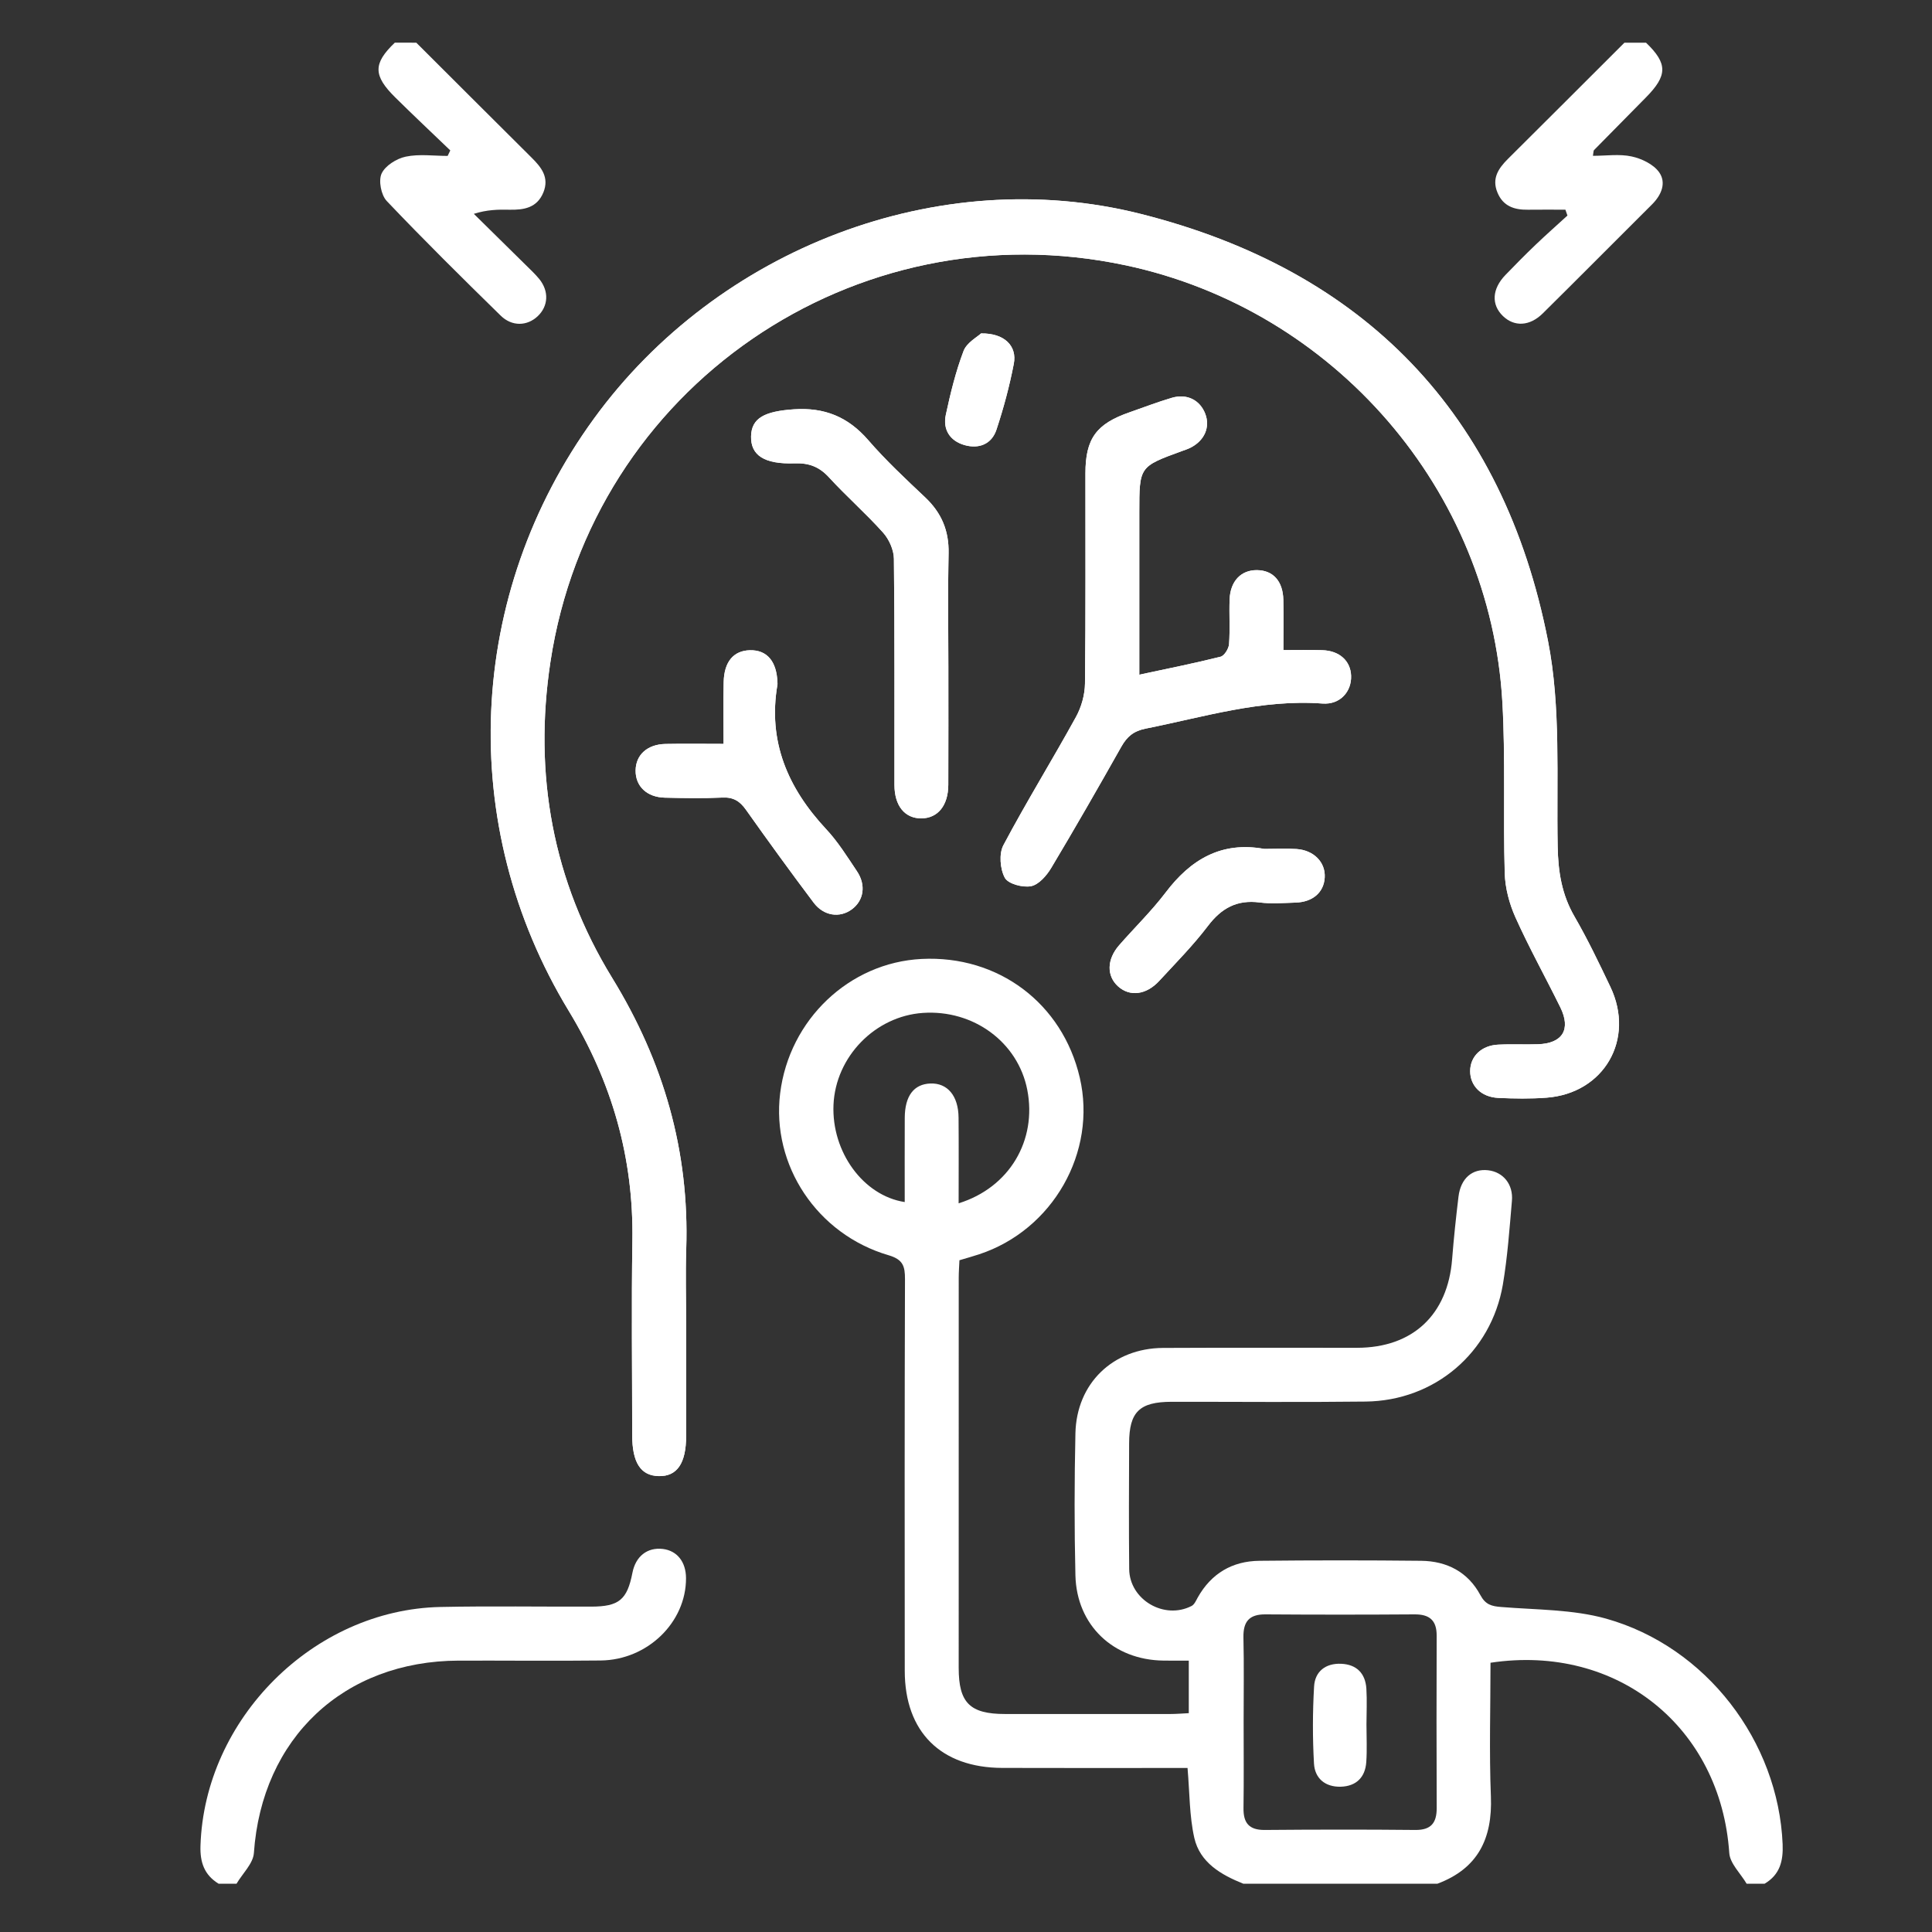 <?xml version="1.0" encoding="utf-8"?>
<!-- Generator: Adobe Illustrator 16.0.0, SVG Export Plug-In . SVG Version: 6.00 Build 0)  -->
<!DOCTYPE svg PUBLIC "-//W3C//DTD SVG 1.1//EN" "http://www.w3.org/Graphics/SVG/1.1/DTD/svg11.dtd">
<svg version="1.1" id="Layer_1" xmlns="http://www.w3.org/2000/svg" xmlns:xlink="http://www.w3.org/1999/xlink" x="0px" y="0px"
	 width="60px" height="60px" viewBox="0 0 60 60" enable-background="new 0 0 60 60" xml:space="preserve">
<rect x="0" y="0" width="60" height="60" fill="#333333" stroke="none"/>
<g>
	<path fill-rule="evenodd" clip-rule="evenodd" fill="#FFFFFF" d="M21.308,41.08c0-0.764-0.021-1.528,0.004-2.289
		c0.1-3.047-0.704-5.819-2.3-8.421c-1.85-3.013-2.447-6.334-1.917-9.818c1.292-8.511,9.441-14.106,17.867-12.312
		c6.473,1.379,11.326,6.981,11.697,13.572c0.1,1.763,0.021,3.536,0.073,5.302c0.013,0.462,0.142,0.95,0.333,1.375
		c0.426,0.948,0.934,1.86,1.394,2.794c0.337,0.686,0.068,1.122-0.699,1.146c-0.408,0.014-0.818-0.01-1.228,0.012
		c-0.525,0.024-0.872,0.365-0.874,0.822c0,0.457,0.342,0.806,0.87,0.832c0.501,0.024,1.008,0.031,1.506-0.007
		c1.786-0.136,2.752-1.815,1.98-3.438c-0.352-0.738-0.705-1.478-1.114-2.185c-0.397-0.684-0.51-1.392-0.524-2.176
		c-0.041-2.135,0.106-4.321-0.302-6.393c-1.386-7.05-5.704-11.506-12.654-13.256C29.149,5.063,22.29,7.715,18.446,13
		c-3.959,5.444-4.288,12.619-0.785,18.389c1.342,2.211,2.021,4.565,1.979,7.148c-0.032,2.01-0.006,4.019-0.006,6.029
		c0,0.857,0.265,1.265,0.825,1.275c0.568,0.014,0.849-0.398,0.85-1.245C21.309,43.424,21.308,42.252,21.308,41.08z M35.382,20.953
		c0-1.738,0-3.392,0-5.046c0-1.416,0-1.415,1.316-1.896c0.087-0.032,0.177-0.06,0.261-0.101c0.444-0.219,0.631-0.639,0.472-1.058
		c-0.164-0.428-0.567-0.636-1.038-0.498c-0.444,0.13-0.878,0.298-1.316,0.451c-1.032,0.358-1.367,0.818-1.368,1.894
		c-0.003,2.176,0.012,4.354-0.014,6.53c-0.004,0.349-0.112,0.732-0.282,1.04c-0.734,1.334-1.537,2.632-2.251,3.978
		c-0.142,0.267-0.104,0.739,0.043,1.013c0.104,0.19,0.558,0.312,0.816,0.261c0.239-0.047,0.484-0.329,0.626-0.567
		c0.744-1.244,1.465-2.502,2.177-3.765c0.176-0.312,0.381-0.486,0.754-0.561c1.817-0.362,3.602-0.92,5.495-0.779
		c0.549,0.04,0.904-0.375,0.887-0.862c-0.016-0.464-0.363-0.78-0.895-0.795c-0.385-0.011-0.77-0.003-1.208-0.003
		c0-0.566,0.008-1.064-0.002-1.562c-0.013-0.581-0.32-0.917-0.82-0.921c-0.492-0.004-0.826,0.341-0.848,0.907
		c-0.018,0.465,0.017,0.932-0.018,1.394c-0.011,0.14-0.146,0.358-0.264,0.388C37.097,20.598,36.277,20.761,35.382,20.953z
		 M29.452,20.693c0-1.171-0.019-2.342,0.007-3.513c0.015-0.701-0.221-1.256-0.727-1.734c-0.608-0.574-1.223-1.148-1.769-1.779
		c-0.625-0.721-1.357-1.02-2.309-0.956c-0.904,0.062-1.316,0.268-1.329,0.839c-0.013,0.586,0.406,0.871,1.354,0.839
		c0.446-0.015,0.767,0.108,1.069,0.439c0.54,0.589,1.145,1.118,1.677,1.713c0.187,0.209,0.333,0.538,0.336,0.813
		c0.027,2.342,0.013,4.684,0.017,7.026c0.001,0.648,0.324,1.037,0.835,1.035c0.51-0.004,0.834-0.397,0.837-1.042
		C29.455,23.147,29.452,21.92,29.452,20.693z M22.471,23.102c-0.655,0-1.229-0.009-1.802,0.002
		c-0.565,0.011-0.923,0.338-0.929,0.822c-0.006,0.49,0.347,0.833,0.907,0.846c0.595,0.014,1.192,0.025,1.786-0.003
		c0.34-0.017,0.543,0.109,0.733,0.378c0.688,0.971,1.387,1.935,2.103,2.886c0.314,0.416,0.809,0.482,1.181,0.211
		c0.375-0.273,0.454-0.755,0.163-1.188c-0.3-0.447-0.589-0.915-0.955-1.305c-1.189-1.275-1.818-2.721-1.513-4.492
		c0.003-0.018,0-0.037,0-0.055c-0.021-0.665-0.323-1.022-0.854-1.01c-0.509,0.011-0.804,0.357-0.816,0.992
		C22.461,21.798,22.471,22.412,22.471,23.102z M39.263,26.364c-1.332-0.243-2.288,0.327-3.069,1.361
		c-0.437,0.574-0.96,1.083-1.436,1.627c-0.389,0.443-0.396,0.958-0.033,1.283c0.362,0.324,0.871,0.266,1.274-0.171
		c0.516-0.559,1.054-1.103,1.513-1.707c0.422-0.556,0.905-0.821,1.607-0.73c0.364,0.047,0.742,0.016,1.112,0.004
		c0.538-0.016,0.882-0.317,0.909-0.779c0.028-0.469-0.334-0.848-0.876-0.885C39.932,26.346,39.597,26.364,39.263,26.364z
		 M30.467,10.355c-0.117,0.112-0.444,0.285-0.544,0.546c-0.242,0.638-0.406,1.31-0.55,1.98c-0.099,0.458,0.128,0.812,0.581,0.941
		c0.448,0.127,0.845-0.029,0.993-0.483c0.221-0.667,0.404-1.351,0.537-2.041C31.591,10.749,31.198,10.343,30.467,10.355z"/>
	<path fill-rule="evenodd" clip-rule="evenodd" fill="#FFFFFF" d="M38.611,58.5c-0.691-0.277-1.345-0.655-1.521-1.423
		c-0.153-0.679-0.143-1.393-0.21-2.171c-0.17,0-0.368,0-0.564,0c-1.73,0-3.461,0.004-5.189-0.002
		c-1.907-0.005-3.027-1.117-3.029-3.011c-0.004-4.056-0.006-8.112,0.007-12.168c0.001-0.401-0.06-0.61-0.508-0.742
		c-2.226-0.65-3.643-2.8-3.369-5.028c0.282-2.289,2.145-4.061,4.393-4.174c2.381-0.12,4.373,1.376,4.912,3.685
		c0.539,2.315-0.835,4.731-3.124,5.487c-0.19,0.063-0.386,0.117-0.613,0.185c-0.008,0.185-0.022,0.366-0.022,0.549
		c-0.002,4.038-0.002,8.075-0.001,12.113c0,1.083,0.349,1.43,1.44,1.43c1.712,0.002,3.424,0.002,5.137,0
		c0.181,0,0.362-0.016,0.569-0.026c0-0.549,0-1.061,0-1.631c-0.276,0-0.532,0.002-0.786-0.002c-1.556-0.018-2.697-1.096-2.735-2.646
		c-0.035-1.471-0.032-2.94,0-4.409c0.033-1.556,1.167-2.646,2.721-2.655c2.01-0.011,4.019,0,6.027-0.004
		c1.73-0.002,2.817-1.028,2.951-2.755c0.051-0.648,0.12-1.296,0.198-1.941c0.07-0.57,0.43-0.874,0.923-0.817
		c0.465,0.055,0.782,0.437,0.736,0.95c-0.075,0.871-0.137,1.746-0.282,2.604c-0.365,2.113-2.116,3.604-4.259,3.629
		c-2.01,0.024-4.019,0.005-6.029,0.007c-0.995,0.002-1.316,0.313-1.318,1.288c-0.005,1.302-0.011,2.605,0.002,3.906
		c0.009,0.952,1.087,1.586,1.939,1.146c0.085-0.044,0.138-0.167,0.19-0.263c0.421-0.746,1.071-1.13,1.915-1.139
		c1.675-0.018,3.351-0.018,5.024,0c0.798,0.009,1.453,0.347,1.838,1.065c0.16,0.299,0.349,0.347,0.652,0.37
		c1.088,0.089,2.214,0.072,3.249,0.36c3.119,0.874,5.351,3.817,5.486,7.002c0.022,0.526-0.083,0.949-0.559,1.231
		c-0.187,0-0.372,0-0.559,0c-0.187-0.318-0.517-0.627-0.539-0.954c-0.265-3.902-3.472-6.503-7.415-5.908
		c0,1.379-0.043,2.77,0.012,4.155c0.051,1.306-0.402,2.236-1.66,2.707C42.633,58.5,40.622,58.5,38.611,58.5z M38.622,53.471
		c0,0.894,0.009,1.784-0.004,2.676c-0.007,0.462,0.167,0.686,0.654,0.684c1.562-0.013,3.123-0.016,4.685,0
		c0.485,0.004,0.662-0.219,0.661-0.679c-0.007-1.785-0.007-3.57-0.001-5.355c0.002-0.473-0.219-0.664-0.684-0.661
		c-1.544,0.011-3.087,0.011-4.63,0c-0.506-0.005-0.696,0.223-0.687,0.713C38.636,51.722,38.622,52.596,38.622,53.471z M29.771,37.37
		c1.58-0.49,2.438-1.956,2.132-3.524c-0.288-1.478-1.669-2.496-3.241-2.389c-1.485,0.101-2.712,1.361-2.777,2.854
		c-0.063,1.458,0.921,2.821,2.212,3.02c0-0.878-0.003-1.748,0.001-2.619c0.004-0.678,0.282-1.044,0.797-1.063
		c0.53-0.019,0.869,0.383,0.874,1.06C29.777,35.579,29.771,36.452,29.771,37.37z"/>
	<path fill-rule="evenodd" clip-rule="evenodd" fill="#FFFFFF" d="M6.788,58.5c-0.441-0.271-0.578-0.659-0.562-1.176
		c0.124-3.94,3.507-7.333,7.451-7.418c1.562-0.032,3.125-0.006,4.687-0.011c0.858-0.002,1.114-0.212,1.277-1.052
		c0.1-0.512,0.463-0.796,0.944-0.739c0.443,0.054,0.718,0.401,0.72,0.906c0.005,1.369-1.191,2.54-2.647,2.558
		c-1.47,0.017-2.939,0-4.409,0.004c-3.583,0.009-6.117,2.412-6.364,5.974c-0.022,0.327-0.352,0.636-0.539,0.954
		C7.16,58.5,6.974,58.5,6.788,58.5z"/>
	<path fill-rule="evenodd" clip-rule="evenodd" fill="#FFFFFF" d="M12.929,1.326c1.194,1.191,2.386,2.383,3.582,3.571
		c0.303,0.301,0.553,0.614,0.364,1.079c-0.198,0.482-0.607,0.547-1.058,0.537c-0.347-0.008-0.694-0.001-1.102,0.128
		c0.536,0.528,1.073,1.055,1.608,1.584c0.145,0.144,0.296,0.283,0.425,0.441c0.307,0.379,0.282,0.84-0.048,1.153
		c-0.327,0.31-0.799,0.329-1.152-0.018c-1.195-1.17-2.385-2.346-3.537-3.558c-0.175-0.184-0.261-0.63-0.161-0.851
		c0.112-0.246,0.465-0.467,0.75-0.527c0.417-0.088,0.866-0.023,1.302-0.023c0.027-0.057,0.054-0.114,0.082-0.171
		c-0.57-0.548-1.146-1.088-1.708-1.644c-0.692-0.683-0.691-1.054-0.014-1.703C12.482,1.326,12.706,1.326,12.929,1.326z"/>
	<path fill-rule="evenodd" clip-rule="evenodd" fill="#FFFFFF" d="M51.119,1.326c0.676,0.65,0.673,1.018-0.011,1.708
		c-0.536,0.541-1.07,1.083-1.604,1.627c-0.02,0.02-0.014,0.064-0.034,0.178c0.411,0,0.823-0.063,1.203,0.02
		c0.311,0.067,0.676,0.243,0.851,0.488c0.233,0.326,0.077,0.707-0.218,1c-1.134,1.127-2.258,2.264-3.395,3.387
		c-0.408,0.402-0.885,0.419-1.236,0.081c-0.366-0.354-0.342-0.839,0.076-1.274c0.309-0.321,0.623-0.638,0.945-0.946
		c0.321-0.307,0.655-0.601,0.982-0.901c-0.021-0.061-0.041-0.121-0.063-0.182c-0.389,0-0.776-0.004-1.165,0.001
		c-0.422,0.006-0.772-0.108-0.946-0.535c-0.181-0.436,0.031-0.748,0.322-1.039c1.21-1.203,2.416-2.408,3.621-3.612
		C50.673,1.326,50.896,1.326,51.119,1.326z"/>
	<path fill-rule="evenodd" clip-rule="evenodd" fill="#FFFFFF" d="M21.308,41.08c0,1.172,0,2.344,0,3.517
		c0,0.847-0.281,1.259-0.85,1.245c-0.56-0.011-0.825-0.418-0.825-1.275c0-2.011-0.026-4.02,0.006-6.029
		c0.042-2.583-0.637-4.938-1.979-7.148c-3.503-5.77-3.175-12.945,0.785-18.389c3.844-5.285,10.704-7.937,16.973-6.359
		c6.95,1.75,11.269,6.206,12.654,13.256c0.408,2.072,0.261,4.258,0.302,6.393c0.015,0.784,0.127,1.492,0.524,2.176
		c0.409,0.707,0.763,1.447,1.114,2.185c0.771,1.622-0.194,3.302-1.98,3.438c-0.498,0.038-1.005,0.031-1.506,0.007
		c-0.528-0.026-0.87-0.375-0.87-0.832c0.002-0.457,0.349-0.798,0.874-0.822c0.409-0.021,0.819,0.002,1.228-0.012
		c0.768-0.023,1.036-0.46,0.699-1.146c-0.46-0.934-0.968-1.846-1.394-2.794c-0.191-0.425-0.32-0.913-0.333-1.375
		c-0.053-1.767,0.026-3.54-0.073-5.302C46.287,15.221,41.434,9.62,34.961,8.24c-8.426-1.795-16.574,3.801-17.867,12.312
		c-0.529,3.483,0.068,6.805,1.917,9.818c1.597,2.602,2.4,5.375,2.3,8.421C21.287,39.552,21.308,40.316,21.308,41.08z"/>
	<path fill-rule="evenodd" clip-rule="evenodd" fill="#FFFFFF" d="M35.382,20.953c0.896-0.192,1.715-0.355,2.523-0.558
		c0.117-0.029,0.253-0.248,0.264-0.388c0.034-0.462,0-0.929,0.018-1.394c0.021-0.566,0.355-0.912,0.848-0.907
		c0.5,0.004,0.808,0.34,0.82,0.921c0.01,0.498,0.002,0.996,0.002,1.562c0.438,0,0.823-0.008,1.208,0.003
		c0.531,0.015,0.879,0.331,0.895,0.795c0.018,0.487-0.338,0.902-0.887,0.862c-1.894-0.141-3.678,0.417-5.495,0.779
		c-0.373,0.074-0.578,0.249-0.754,0.561c-0.712,1.262-1.433,2.521-2.177,3.765c-0.142,0.238-0.387,0.52-0.626,0.567
		c-0.259,0.051-0.713-0.071-0.816-0.261c-0.147-0.274-0.185-0.747-0.043-1.013c0.714-1.346,1.517-2.644,2.251-3.978
		c0.17-0.307,0.278-0.69,0.282-1.04c0.025-2.177,0.011-4.354,0.014-6.53c0.001-1.076,0.336-1.536,1.368-1.894
		c0.438-0.152,0.872-0.32,1.316-0.451c0.471-0.138,0.874,0.07,1.038,0.498c0.159,0.419-0.027,0.839-0.472,1.058
		c-0.084,0.041-0.174,0.069-0.261,0.101c-1.316,0.48-1.316,0.48-1.316,1.896C35.382,17.561,35.382,19.215,35.382,20.953z"/>
	<path fill-rule="evenodd" clip-rule="evenodd" fill="#FFFFFF" d="M29.452,20.693c0,1.227,0.003,2.454-0.002,3.681
		c-0.003,0.645-0.327,1.039-0.837,1.042c-0.511,0.002-0.834-0.387-0.835-1.035c-0.003-2.342,0.01-4.685-0.017-7.026
		c-0.003-0.275-0.149-0.604-0.336-0.813c-0.532-0.595-1.137-1.124-1.677-1.713c-0.303-0.332-0.623-0.455-1.069-0.439
		c-0.948,0.032-1.367-0.252-1.354-0.839c0.012-0.571,0.424-0.778,1.329-0.839c0.952-0.064,1.684,0.234,2.309,0.956
		c0.546,0.631,1.161,1.205,1.769,1.779c0.506,0.478,0.741,1.033,0.727,1.734C29.434,18.351,29.452,19.521,29.452,20.693z"/>
	<path fill-rule="evenodd" clip-rule="evenodd" fill="#FFFFFF" d="M22.471,23.102c0-0.69-0.01-1.303,0.003-1.916
		c0.012-0.635,0.308-0.981,0.816-0.992c0.531-0.012,0.833,0.346,0.854,1.01c0,0.019,0.003,0.038,0,0.055
		c-0.305,1.771,0.324,3.217,1.513,4.492c0.366,0.391,0.655,0.858,0.955,1.305c0.291,0.434,0.212,0.916-0.163,1.188
		c-0.373,0.271-0.867,0.205-1.181-0.211c-0.716-0.951-1.415-1.916-2.103-2.886c-0.19-0.269-0.394-0.395-0.733-0.378
		c-0.594,0.028-1.191,0.018-1.786,0.003c-0.56-0.013-0.913-0.356-0.907-0.846c0.006-0.484,0.364-0.811,0.929-0.822
		C21.242,23.092,21.815,23.102,22.471,23.102z"/>
	<path fill-rule="evenodd" clip-rule="evenodd" fill="#FFFFFF" d="M39.263,26.364c0.334,0,0.669-0.018,1.002,0.003
		c0.542,0.037,0.904,0.416,0.876,0.885c-0.027,0.462-0.371,0.764-0.909,0.779c-0.37,0.011-0.748,0.043-1.112-0.004
		c-0.702-0.091-1.186,0.174-1.607,0.73c-0.459,0.604-0.997,1.148-1.513,1.707c-0.403,0.437-0.912,0.495-1.274,0.171
		c-0.363-0.325-0.355-0.839,0.033-1.283c0.476-0.545,0.999-1.053,1.436-1.627C36.975,26.69,37.931,26.121,39.263,26.364z"/>
	<path fill-rule="evenodd" clip-rule="evenodd" fill="#FFFFFF" d="M30.467,10.355c0.731-0.012,1.124,0.394,1.018,0.944
		c-0.133,0.69-0.316,1.373-0.537,2.041c-0.148,0.454-0.545,0.61-0.993,0.483c-0.453-0.129-0.68-0.483-0.581-0.941
		c0.144-0.67,0.308-1.342,0.55-1.98C30.022,10.64,30.35,10.467,30.467,10.355z"/>
	<path fill-rule="evenodd" clip-rule="evenodd" fill="#FFFFFF" d="M42.437,53.555c0,0.391,0.021,0.781-0.006,1.167
		c-0.033,0.478-0.315,0.751-0.792,0.766c-0.481,0.013-0.806-0.256-0.832-0.72c-0.045-0.796-0.043-1.597,0.003-2.391
		c0.026-0.469,0.358-0.727,0.84-0.707c0.48,0.02,0.753,0.297,0.784,0.772C42.457,52.811,42.438,53.184,42.437,53.555z"/>
</g>
</svg>
